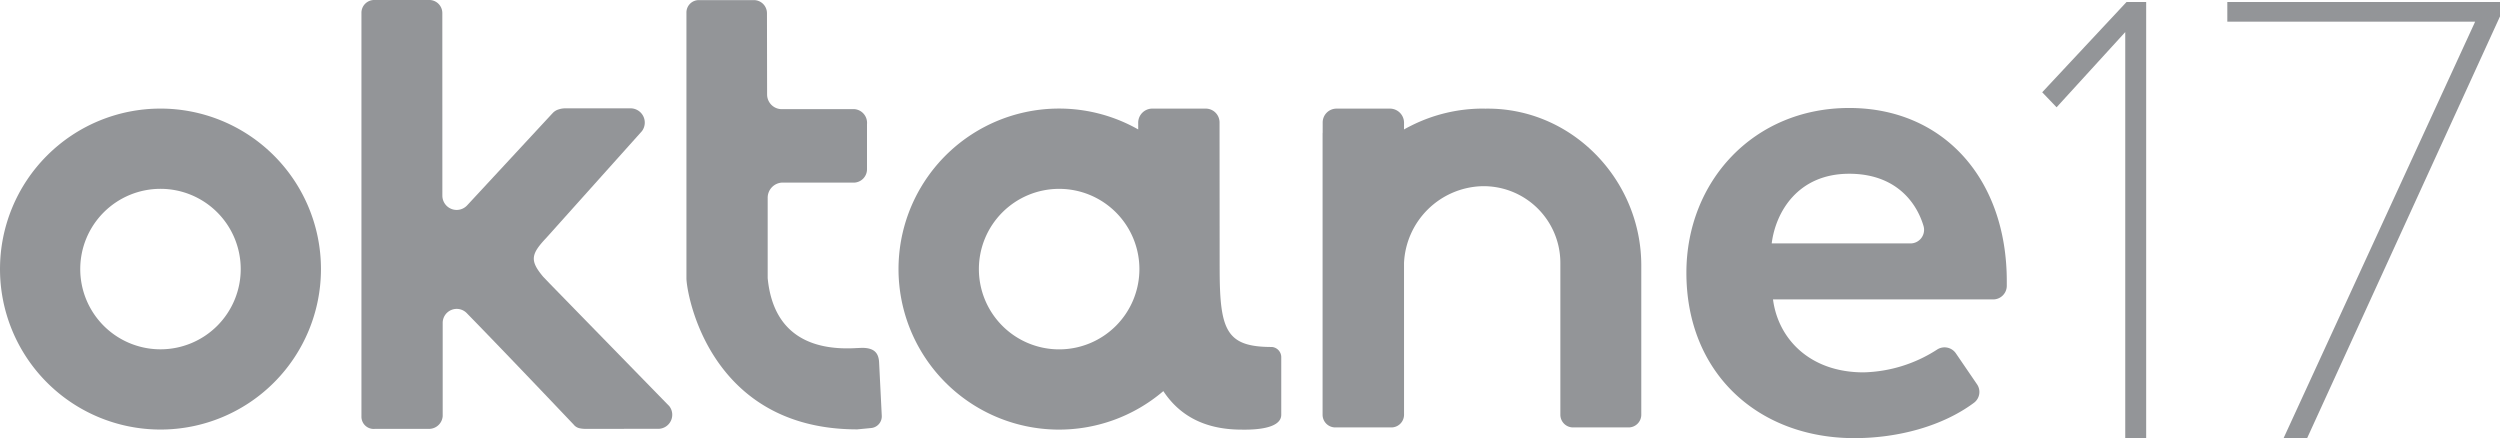<svg xmlns="http://www.w3.org/2000/svg" viewBox="0 0 450.184 78.909"><defs><style>.a{fill:#939598;}</style></defs><title>Asset 1</title><path class="a" d="M268.344,19.564c-.292-.005-.588-.004-.885.001-.129-.002-.257-.01-.387-.01a28.747,28.747,0,0,0-12.963,3.075c-.442.218-.874.444-1.284.683l.004-1.253a2.544,2.544,0,0,0-2.509-2.5H240.681a2.49,2.49,0,0,0-2.501,2.5l-.001,1.81c-.006.06-.017.122-.017.18v50.63a2.289,2.289,0,0,0,2.289,2.289H250.542a2.289,2.289,0,0,0,2.289-2.289l-.004-27.327A14.496,14.496,0,0,1,266.661,33.536a13.814,13.814,0,0,1,14.318,13.805V74.68a2.289,2.289,0,0,0,2.289,2.289h9.995a2.289,2.289,0,0,0,2.289-2.289V47.796C295.552,32.645,283.492,19.817,268.344,19.564Z"/><path class="a" d="M28.898,19.554A28.898,28.898,0,1,0,57.797,48.453,28.898,28.898,0,0,0,28.898,19.554Zm0,43.348A14.449,14.449,0,1,1,43.348,48.453,14.449,14.449,0,0,1,28.898,62.902Z"/><path class="a" d="M154.184,62.683c-6.651.392-14.86-1.358-15.944-12.595V35.667a2.729,2.729,0,0,1,2.721-2.79l12.835.009a2.41,2.41,0,0,0,2.327-2.498V22.357a2.476,2.476,0,0,0-2.233-2.702H140.865a2.645,2.645,0,0,1-2.73-2.623L138.111,2.356A2.363,2.363,0,0,0,135.613.023h-9.637A2.232,2.232,0,0,0,123.609,2.294V50.119c0,2.508,3.944,27.201,30.75,27.201l2.519-.244a2.113,2.113,0,0,0,1.905-2.222l-.48-9.6c-.088-1.79-.977-2.616-3.087-2.616Z"/><path class="a" d="M79.716,58.171a2.525,2.525,0,0,1,4.335-1.783c7.209,7.372,19.16,19.978,19.233,20.048a1.852,1.852,0,0,0,1.026.667,4.795,4.795,0,0,0,1.233.121l13.033-.005a2.531,2.531,0,0,0,1.951-4.077L98.93,51.005l-1.123-1.177c-2.457-2.933-2.194-4.073.613-7.045l17.16-19.149a2.568,2.568,0,0,0-2.006-4.126h-11.807a3.737,3.737,0,0,0-1.124.18,2.357,2.357,0,0,0-1.146.705c-.071.069-9.545,10.301-15.373,16.581a2.574,2.574,0,0,1-4.466-1.742l-.007-32.853A2.356,2.356,0,0,0,77.171,0H67.509a2.304,2.304,0,0,0-2.423,2.272v72.721a2.201,2.201,0,0,0,2.431,2.236h9.655a2.472,2.472,0,0,0,2.545-2.297V58.171Z"/><path class="a" d="M303.675,49.112c0-16.417,12.078-29.668,29.316-29.668,16.886,0,28.378,12.664,28.378,31.192v.828a2.455,2.455,0,0,1-2.455,2.455H319.271c.938,7.153,6.684,13.134,16.3,13.134a25.479,25.479,0,0,0,13.175-4.056,2.469,2.469,0,0,1,3.446.616l3.809,5.578a2.433,2.433,0,0,1-.511,3.316c-5.627,4.203-13.642,6.39-21.561,6.39C316.691,78.897,303.675,67.288,303.675,49.112Zm29.316-17.824c-9.264,0-13.251,6.919-13.954,12.547h24.977a2.452,2.452,0,0,0,2.368-3.124C344.993,36.035,341.015,31.288,332.991,31.288Z"/><path class="a" d="M229.052,62.483c-8.186,0-9.405-2.908-9.423-13.921 0-.036-.003-.07-.003-.106l-.018-26.399a2.49,2.49,0,0,0-2.501-2.5h-9.639a2.544,2.544,0,0,0-2.509,2.5l.004,1.253a28.906,28.906,0,1,0,4.524,47.117c2.722,4.137,7.081,6.887,13.898,6.937,1.165.008,7.335.207,7.335-2.679V64.404A1.849,1.849,0,0,0,229.052,62.483Zm-38.328.429a14.452,14.452,0,1,1,14.452-14.452A14.452,14.452,0,0,1,190.724,62.912Z"/><path class="a" d="M382.701,5.778,370.337,19.32l-2.59-2.704L382.934.359H386.469v78.55h-3.768Z"/><path class="a" d="M445.71,3.899h-44.629V.359h49.103V2.954L415.449,78.909H411.208Z"/></svg>
